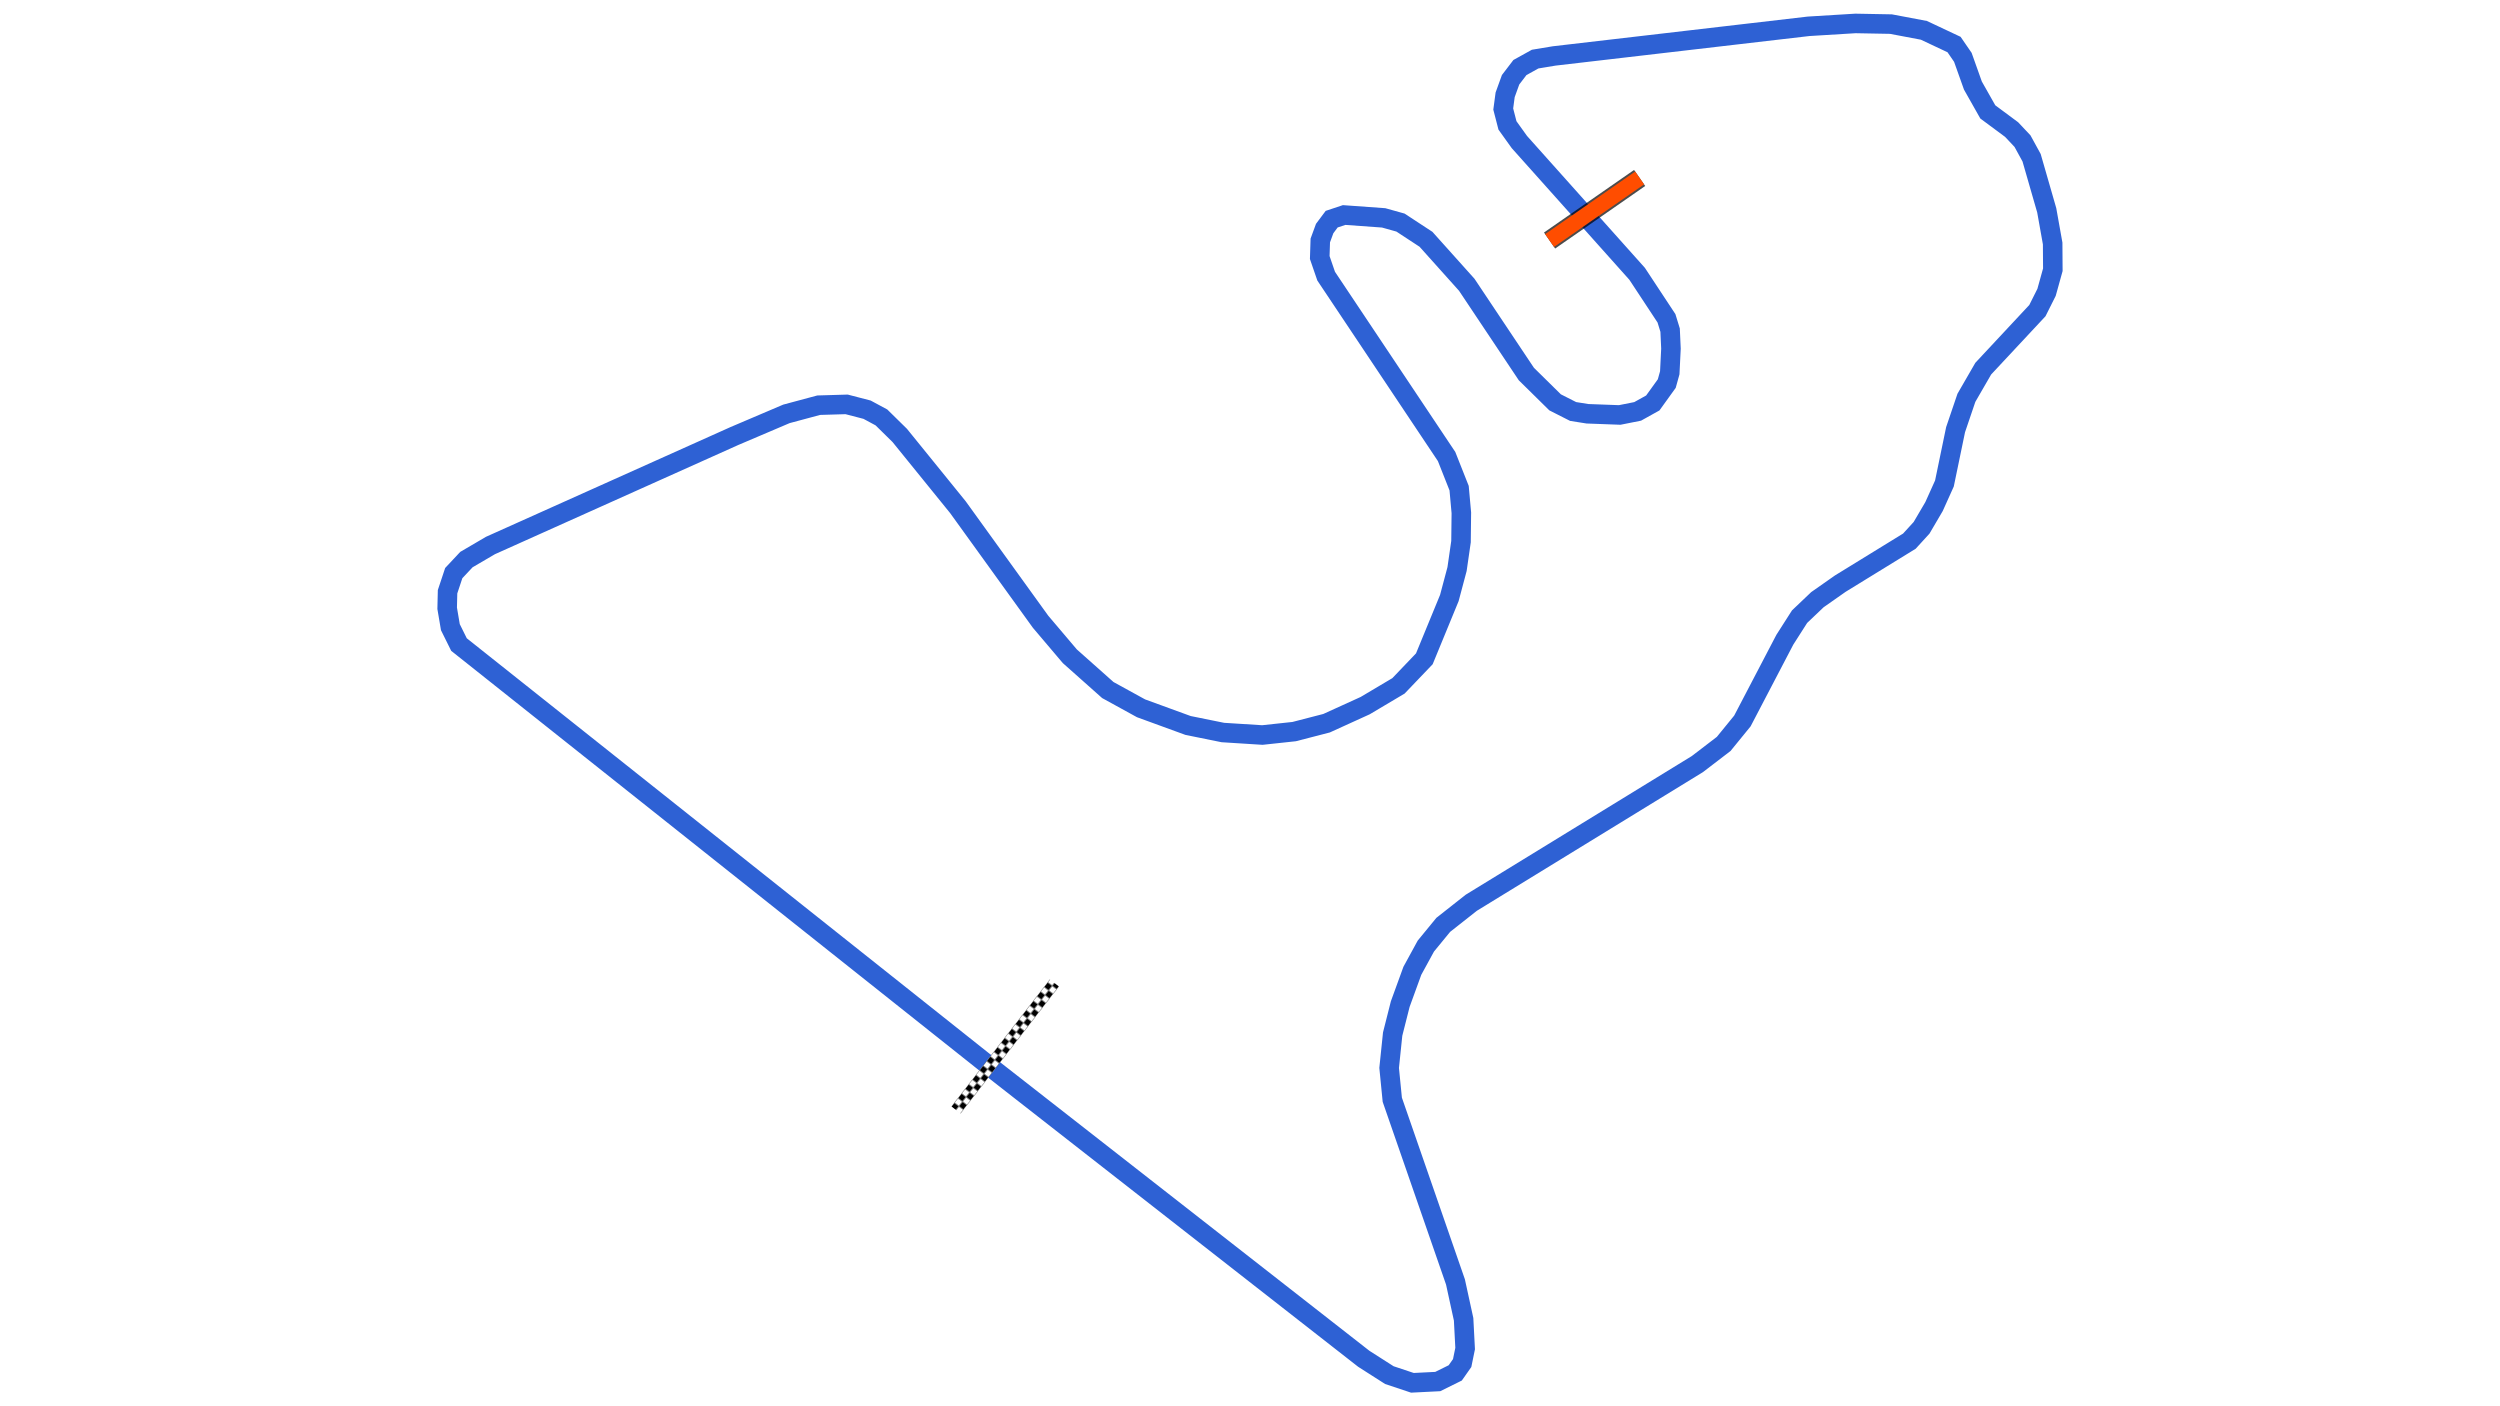 <svg xmlns="http://www.w3.org/2000/svg" viewBox="0 0 1280.00 720.00"><defs>
				<pattern id="checkered_0" x="0" y="0" width="6" height="6" patternUnits="userSpaceOnUse" patternTransform="rotate(127.77)">
					<rect width="3" height="3" fill="black"/>
					<rect x="3" y="0" width="3" height="3" fill="white"/>
					<rect x="0" y="3" width="3" height="3" fill="white"/>
					<rect x="3" y="3" width="3" height="3" fill="black"/>
				</pattern></defs><path d="M507.46,546.61L698.26,695.70L711.35,704.06L723.15,708.00L736.13,707.35L745.09,702.92L748.63,697.88L750.15,690.45L749.37,675.48L745.20,656.36L712.85,563.07L711.24,546.77L713.04,529.44L716.92,514.10L723.12,497.05L730.03,484.40L738.95,473.52L753.31,462.20L869.03,391.23L882.53,380.89L892.11,369.13L913.83,327.55L921.38,315.73L930.51,307.04L942.23,298.82L977.59,277.08L983.84,270.24L990.22,259.37L995.55,247.54L1001.26,219.98L1006.80,203.67L1015.42,188.75L1043.15,159.03L1047.84,149.67L1051.05,138.11L1050.96,124.66L1047.93,107.68L1040.18,80.77L1035.52,72.26L1029.95,66.34L1017.75,57.29L1010.13,43.81L1004.98,29.35L1000.47,22.80L985.03,15.53L968.16,12.34L950.01,12.00L925.98,13.47L795.69,28.65L785.99,30.26L778.20,34.58L773.42,40.84L770.63,48.56L769.66,55.83L771.82,64.21L777.91,72.71L838.21,140.19L853.24,162.99L855.10,169.04L855.53,178.49L854.92,190.86L853.39,196.38L846.23,206.32L838.48,210.63L829.29,212.46L812.80,211.85L805.43,210.68L796.21,206.00L781.49,191.50L750.98,145.80L730.11,122.52L717.05,113.96L708.44,111.55L688.19,110.09L681.82,112.21L678.23,117.01L675.99,123.12L675.71,131.86L678.99,141.39L740.66,233.75L747.07,249.94L748.21,262.59L748.04,277.31L746.01,291.37L742.07,306.17L729.26,337.31L716.02,351.16L698.96,361.29L679.19,370.29L662.60,374.58L646.33,376.33L626.10,375.05L608.29,371.44L584.21,362.65L567.20,353.30L547.75,336.00L532.77,318.33L490.45,259.68L460.68,222.95L451.29,213.72L443.94,209.76L433.47,207.04L419.18,207.46L402.65,211.90L375.96,223.27L251.13,279.29L238.80,286.51L232.32,293.43L229.15,302.97L228.95,311.43L230.59,321.11L235.00,330.01L505.82,545.24" fill="none" stroke="#2E61D4" stroke-width="10" stroke-opacity="1"/><path d="M538.01,505.66L491.31,565.93" fill="none" stroke-width="6" stroke-linecap="square" stroke="url(#checkered_0)"/><path d="M839.49,91.12L793.38,123.15" fill="none" stroke="black" stroke-width="10" stroke-opacity="0.7"/><path d="M839.49,91.12L793.38,123.15" fill="none" stroke-opacity="1.0" stroke="#FF4D00" stroke-width="8.0"/></svg>